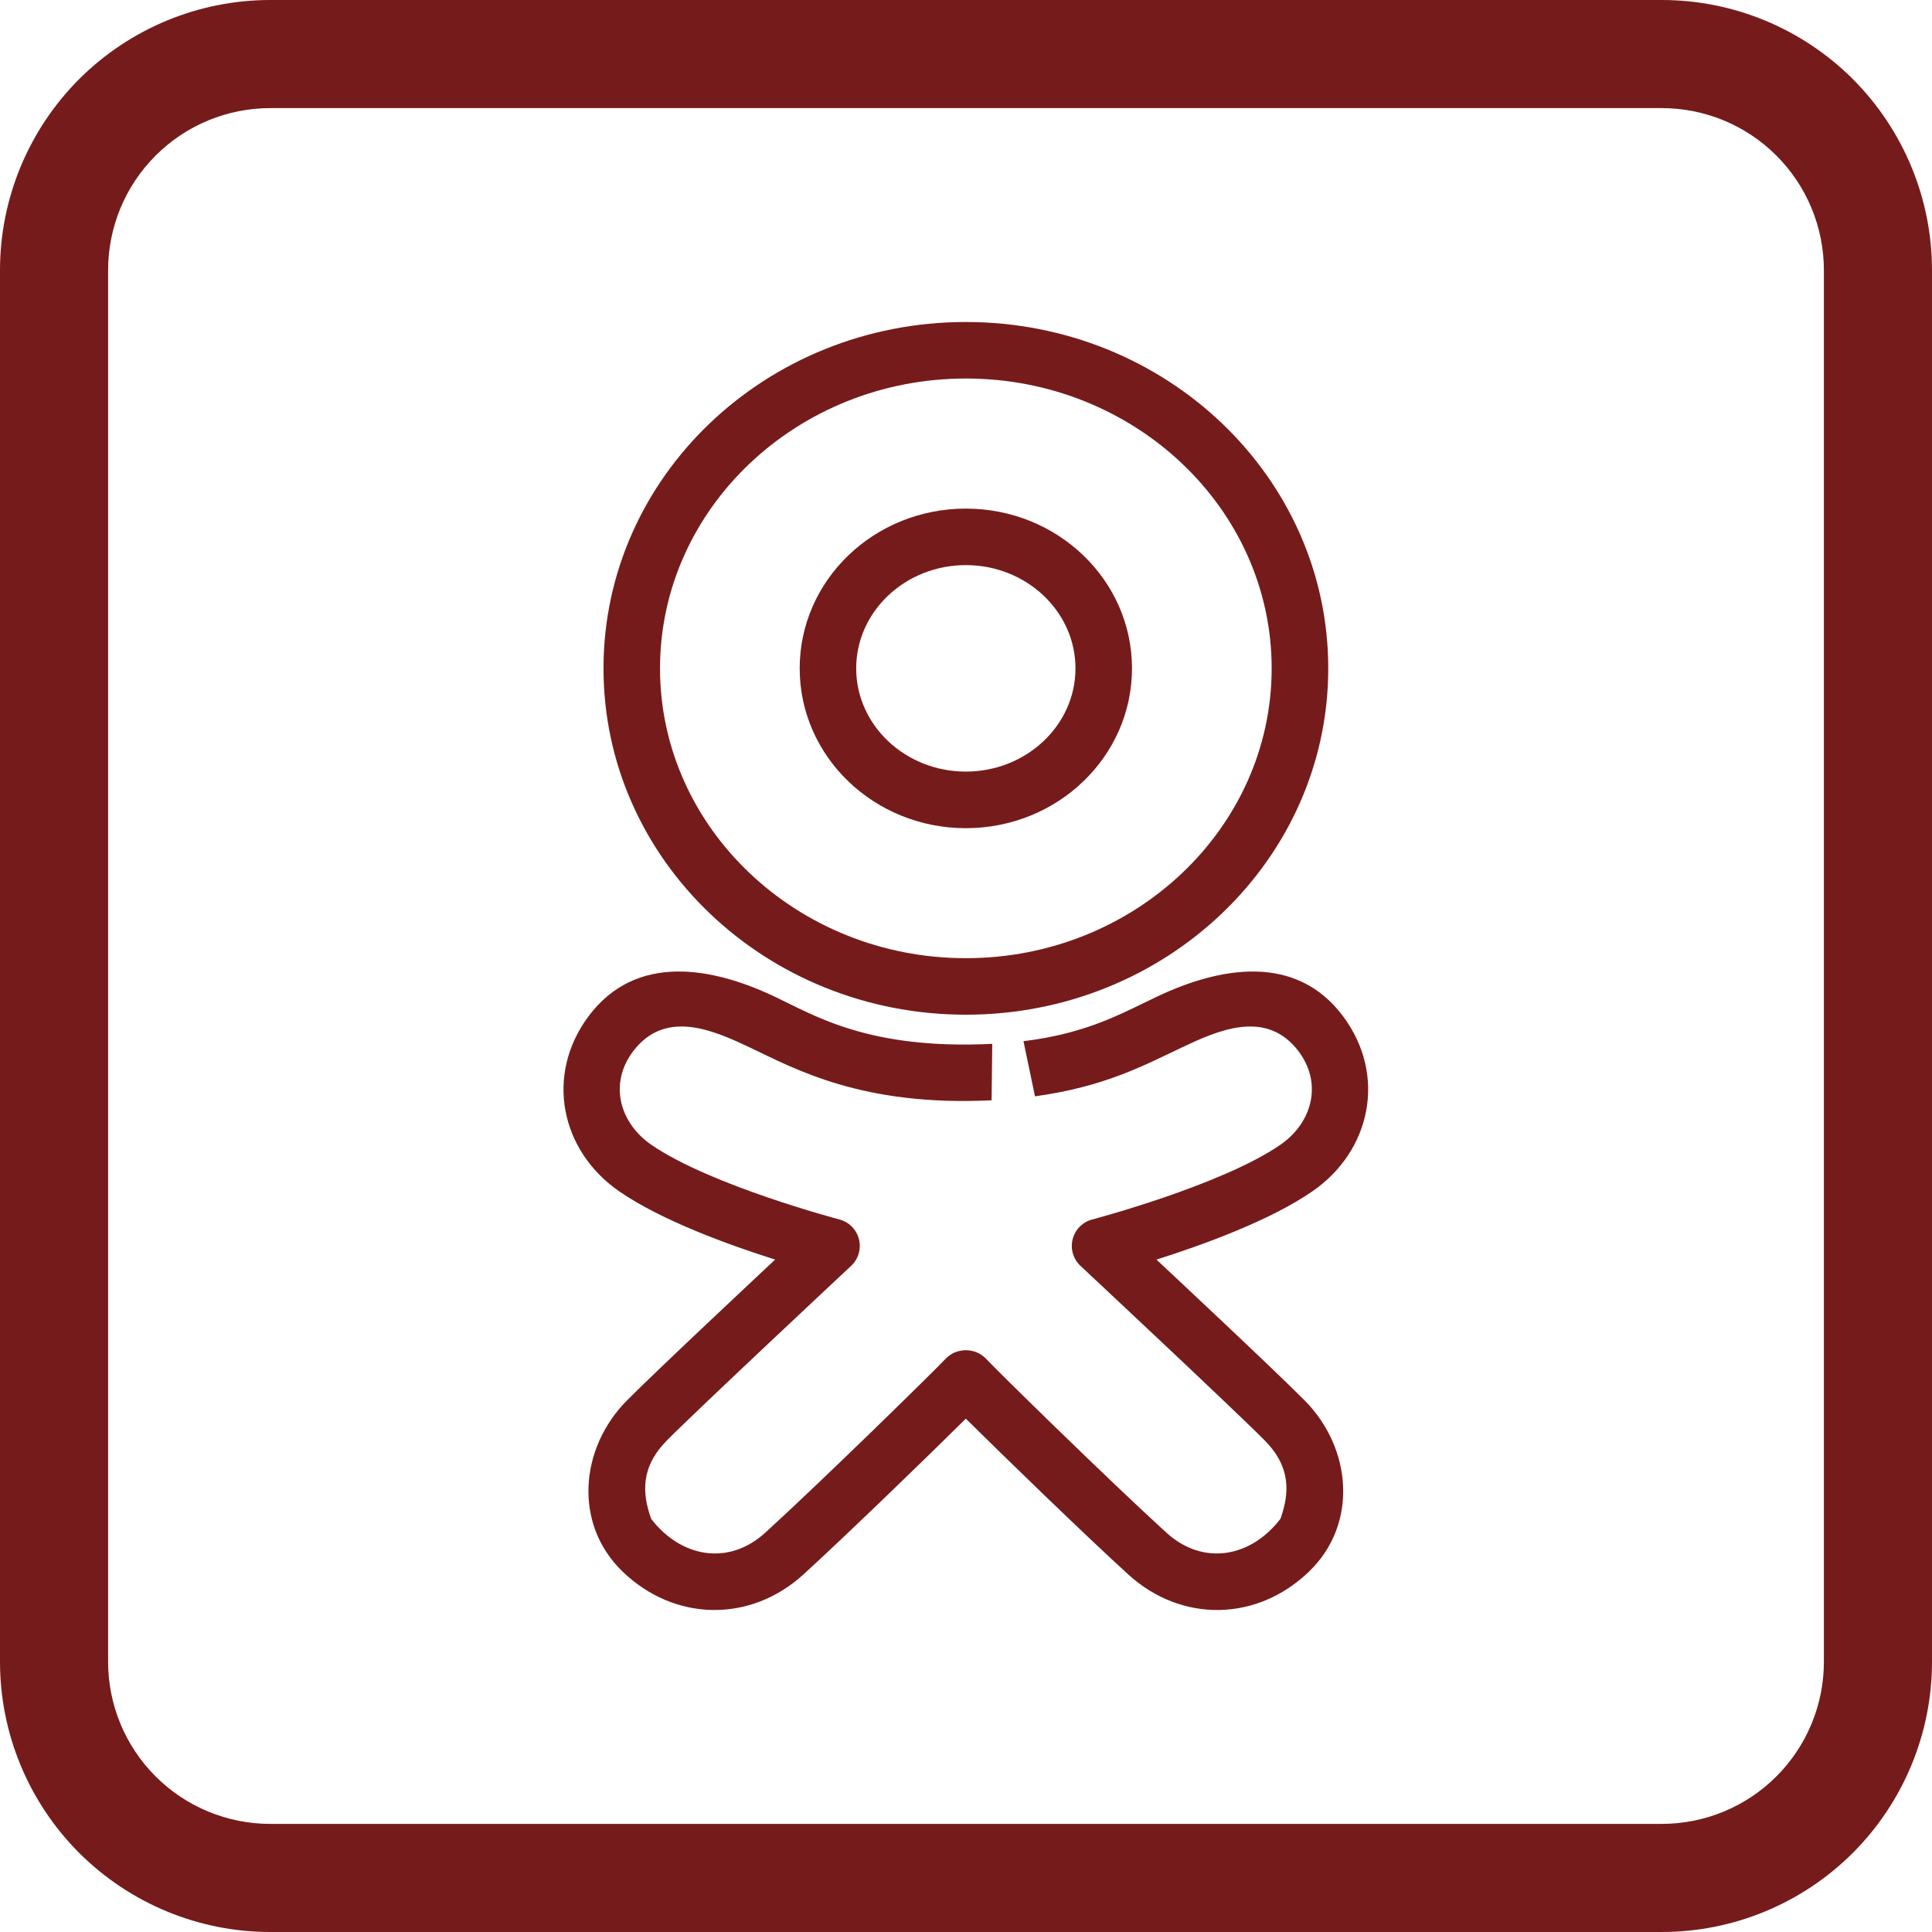 <?xml version="1.0" encoding="UTF-8"?> <svg xmlns="http://www.w3.org/2000/svg" width="24" height="24" viewBox="0 0 24 24" fill="none"> <path d="M20.643 24H3.357C2.467 24 1.613 23.646 0.983 23.017C0.354 22.387 0 21.534 0 20.643V3.357C0 2.467 0.354 1.613 0.983 0.983C1.613 0.354 2.467 0 3.357 0H20.643C21.534 0 22.387 0.354 23.017 0.983C23.646 1.613 24 2.467 24 3.357V20.643C24 21.534 23.646 22.387 23.017 23.017C22.387 23.646 21.534 24 20.643 24ZM3.357 1.343C2.823 1.343 2.31 1.555 1.933 1.933C1.555 2.31 1.343 2.823 1.343 3.357V20.643C1.343 21.177 1.555 21.69 1.933 22.067C2.31 22.445 2.823 22.657 3.357 22.657H20.643C21.177 22.657 21.69 22.445 22.067 22.067C22.445 21.69 22.657 21.177 22.657 20.643V3.357C22.657 2.823 22.445 2.31 22.067 1.933C21.69 1.555 21.177 1.343 20.643 1.343H3.357Z" fill="#761B1B"></path> <path d="M14.366 15.647C14.933 15.468 15.771 15.165 16.299 14.802C17.032 14.299 17.229 13.357 16.686 12.627C16.097 11.835 15.148 12.013 14.374 12.38C13.933 12.589 13.504 12.838 12.714 12.934L12.857 13.619C13.721 13.501 14.219 13.231 14.675 13.015C15.124 12.802 15.692 12.55 16.091 13.01C16.44 13.413 16.323 13.934 15.902 14.223C15.168 14.727 13.568 15.149 13.568 15.149C13.509 15.164 13.456 15.195 13.413 15.238C13.37 15.281 13.34 15.335 13.325 15.393C13.31 15.452 13.311 15.514 13.328 15.572C13.345 15.63 13.377 15.683 13.421 15.724C13.421 15.724 15.306 17.486 15.708 17.891C16.039 18.224 16.019 18.547 15.907 18.866C15.54 19.346 14.948 19.458 14.488 19.038C13.775 18.389 12.371 17.012 12.257 16.887C12.224 16.851 12.184 16.822 12.139 16.802C12.095 16.783 12.046 16.773 11.998 16.773C11.949 16.773 11.901 16.783 11.856 16.802C11.812 16.822 11.771 16.851 11.739 16.887H11.739C11.624 17.012 10.22 18.389 9.508 19.038C9.048 19.458 8.455 19.346 8.088 18.866C7.976 18.547 7.957 18.224 8.287 17.891C8.689 17.486 10.574 15.724 10.574 15.724C10.618 15.683 10.65 15.63 10.667 15.572C10.684 15.514 10.685 15.452 10.67 15.393C10.655 15.335 10.625 15.281 10.582 15.238C10.54 15.195 10.486 15.164 10.428 15.149C10.428 15.149 8.828 14.727 8.094 14.223C7.673 13.934 7.555 13.413 7.905 13.01C8.303 12.55 8.872 12.802 9.321 13.015C9.87 13.275 10.709 13.748 12.318 13.668L12.326 12.967C10.798 13.042 10.13 12.621 9.622 12.38C8.847 12.013 7.899 11.835 7.309 12.627C6.767 13.357 6.964 14.299 7.696 14.802C8.224 15.165 9.062 15.468 9.629 15.647C9.557 15.715 8.2 16.983 7.789 17.396C7.202 17.987 7.12 18.93 7.734 19.523C8.379 20.144 9.318 20.162 9.981 19.558C10.524 19.062 11.519 18.098 11.998 17.623C12.477 18.098 13.471 19.062 14.015 19.558C14.678 20.162 15.617 20.144 16.261 19.523C16.876 18.93 16.793 17.987 16.206 17.396C15.795 16.983 14.439 15.715 14.366 15.647Z" fill="#761B1B"></path> <path d="M11.998 4C9.512 4 7.497 5.926 7.497 8.303C7.497 10.679 9.512 12.605 11.998 12.605C14.484 12.605 16.5 10.679 16.5 8.303C16.5 5.926 14.484 4 11.998 4ZM11.998 11.903C9.904 11.903 8.199 10.288 8.199 8.303C8.199 6.317 9.904 4.702 11.998 4.702C14.093 4.702 15.797 6.317 15.797 8.303C15.797 10.288 14.093 11.903 11.998 11.903Z" fill="#761B1B"></path> <path d="M11.998 6.318C10.858 6.318 9.934 7.206 9.934 8.303C9.934 9.399 10.858 10.288 11.998 10.288C13.138 10.288 14.062 9.399 14.062 8.303C14.062 7.206 13.138 6.318 11.998 6.318ZM11.998 9.585C11.247 9.585 10.636 9.01 10.636 8.303C10.636 7.595 11.247 7.02 11.998 7.02C12.749 7.02 13.36 7.595 13.36 8.303C13.36 9.01 12.749 9.585 11.998 9.585Z" fill="#761B1B"></path> </svg> 
